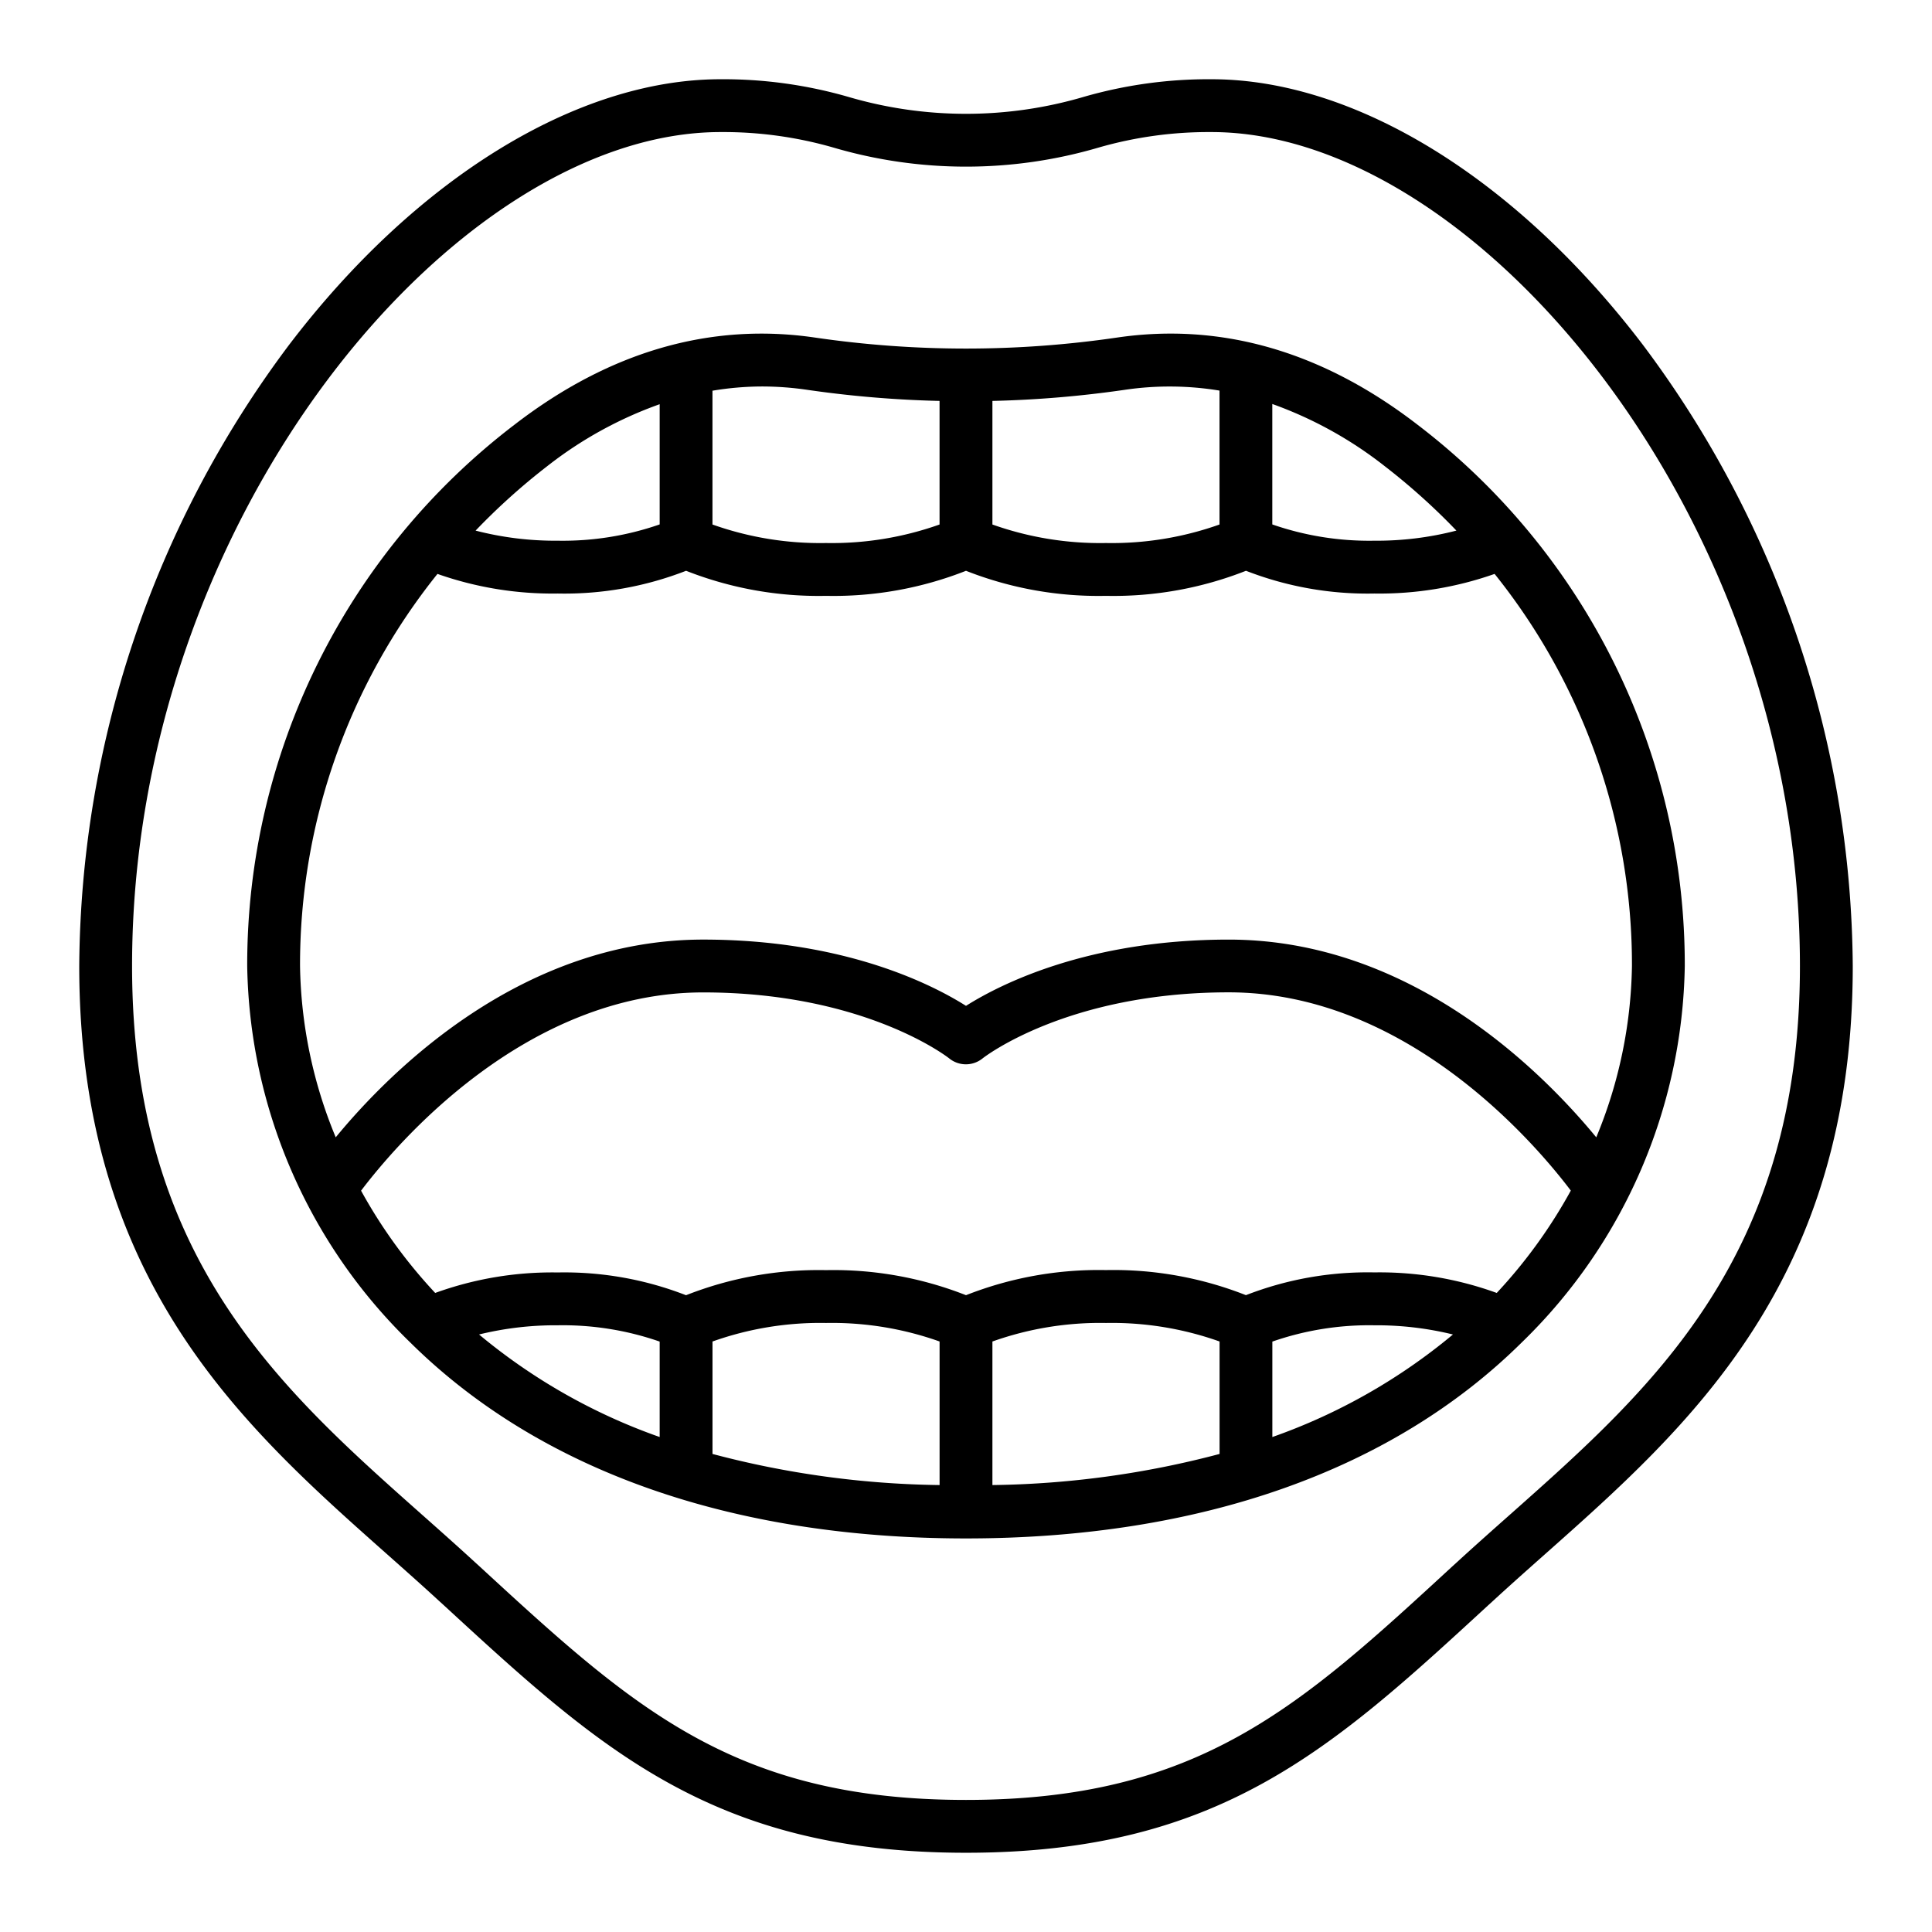 <svg xmlns="http://www.w3.org/2000/svg" width="128" height="128" viewBox="0 0 128 128">
  <title>MOUTH</title>
  <g>
    <path d="M108.855,22.859C100.465,11.833,89.779,5.25,80.27,5.25a29.842,29.842,0,0,0-8.437,1.158,27.651,27.651,0,0,1-15.665,0A29.859,29.859,0,0,0,47.73,5.25c-9.509,0-20.195,6.583-28.586,17.609A69.285,69.285,0,0,0,5.25,64c0,20.87,10.827,30.48,20.38,38.959,1.166,1.035,2.324,2.063,3.452,3.1l.33.3C39.751,115.876,47.222,122.75,64,122.75s24.249-6.874,34.587-16.387l.33-.3c1.128-1.038,2.285-2.065,3.451-3.1C111.922,94.481,122.75,84.871,122.75,64A69.288,69.288,0,0,0,108.855,22.859Zm-8.81,77.484c-1.182,1.048-2.354,2.089-3.5,3.14l-.33.3C86.1,113.1,79.413,119.25,64,119.25S41.9,113.1,31.782,103.787l-.33-.3c-1.144-1.051-2.317-2.092-3.5-3.142C18.512,91.962,8.75,83.3,8.75,64c0-29.755,21.434-55.25,38.98-55.25a26.346,26.346,0,0,1,7.449,1.016,31.172,31.172,0,0,0,17.643,0A26.334,26.334,0,0,1,80.27,8.75c17.546,0,38.98,25.495,38.98,55.25C119.25,83.3,109.487,91.963,100.045,100.343Z"/>
    <path d="M93.888,28.118c-6.274-4.83-12.958-6.767-19.872-5.755a69.031,69.031,0,0,1-20.032,0c-6.911-1.01-13.6.925-19.873,5.755A45.017,45.017,0,0,0,16.378,64,35.537,35.537,0,0,0,27.184,88.946C35.768,97.438,48.5,101.925,64,101.925s28.231-4.487,36.815-12.979A35.532,35.532,0,0,0,111.621,64,45.016,45.016,0,0,0,93.888,28.118Zm2.6,7.036a21.054,21.054,0,0,1-5.445.669,19.555,19.555,0,0,1-6.75-1.078v-7.98a26.47,26.47,0,0,1,7.457,4.127A42.965,42.965,0,0,1,96.491,35.154ZM74.523,25.826a20.323,20.323,0,0,1,6.273.052V34.75a21.317,21.317,0,0,1-7.524,1.227A21.308,21.308,0,0,1,65.75,34.75V26.562A72.552,72.552,0,0,0,74.523,25.826Zm-24.048-.221a20.722,20.722,0,0,1,3,.221,72.552,72.552,0,0,0,8.773.736V34.75a21.325,21.325,0,0,1-7.523,1.227,21.3,21.3,0,0,1-7.522-1.227V25.886A20.144,20.144,0,0,1,50.475,25.605ZM36.247,30.892a26.389,26.389,0,0,1,7.458-4.112v7.964a19.544,19.544,0,0,1-6.75,1.079,21.05,21.05,0,0,1-5.446-.669A42.965,42.965,0,0,1,36.247,30.892Zm-7.264,7.131a22.955,22.955,0,0,0,7.972,1.3,22.213,22.213,0,0,0,8.5-1.507,23.955,23.955,0,0,0,9.276,1.661A23.944,23.944,0,0,0,64,37.817a23.951,23.951,0,0,0,9.272,1.66,23.967,23.967,0,0,0,9.278-1.661,22.213,22.213,0,0,0,8.5,1.507,22.958,22.958,0,0,0,7.971-1.3A41.376,41.376,0,0,1,108.121,64a30.765,30.765,0,0,1-2.364,11.351c-3.62-4.4-12.3-13.1-24.345-13.1C72.1,62.25,66.29,65.195,64,66.64c-2.291-1.445-8.1-4.39-17.412-4.39-12.042,0-20.726,8.7-24.345,13.1A30.773,30.773,0,0,1,19.878,64,41.372,41.372,0,0,1,28.983,38.023ZM47.205,88.878a21.273,21.273,0,0,1,7.522-1.228,21.286,21.286,0,0,1,7.523,1.227v9.512a61.573,61.573,0,0,1-15.045-2.061ZM80.8,96.328A61.589,61.589,0,0,1,65.75,98.389V88.878a21.273,21.273,0,0,1,7.522-1.228A21.306,21.306,0,0,1,80.8,88.877ZM43.705,95.206a38.775,38.775,0,0,1-11.967-6.793,21.29,21.29,0,0,1,5.217-.609,19.559,19.559,0,0,1,6.75,1.079Zm40.591,0V88.884a19.508,19.508,0,0,1,6.75-1.08,21.294,21.294,0,0,1,5.216.609A38.8,38.8,0,0,1,84.3,95.206Zm14.867-9.545A22.73,22.73,0,0,0,91.046,84.3a22.21,22.21,0,0,0-8.5,1.508,23.932,23.932,0,0,0-9.277-1.662A23.942,23.942,0,0,0,64,85.81a23.953,23.953,0,0,0-9.273-1.66,23.939,23.939,0,0,0-9.276,1.662,22.217,22.217,0,0,0-8.5-1.508,22.723,22.723,0,0,0-8.118,1.357,33.6,33.6,0,0,1-4.911-6.775C26.218,75.854,34.748,65.75,46.588,65.75c10.734,0,16.255,4.333,16.3,4.372a1.756,1.756,0,0,0,2.21,0c.054-.044,5.576-4.377,16.31-4.377,11.839,0,20.369,10.1,22.662,13.135A33.609,33.609,0,0,1,99.163,85.661Z"/>
  </g>
</svg>
